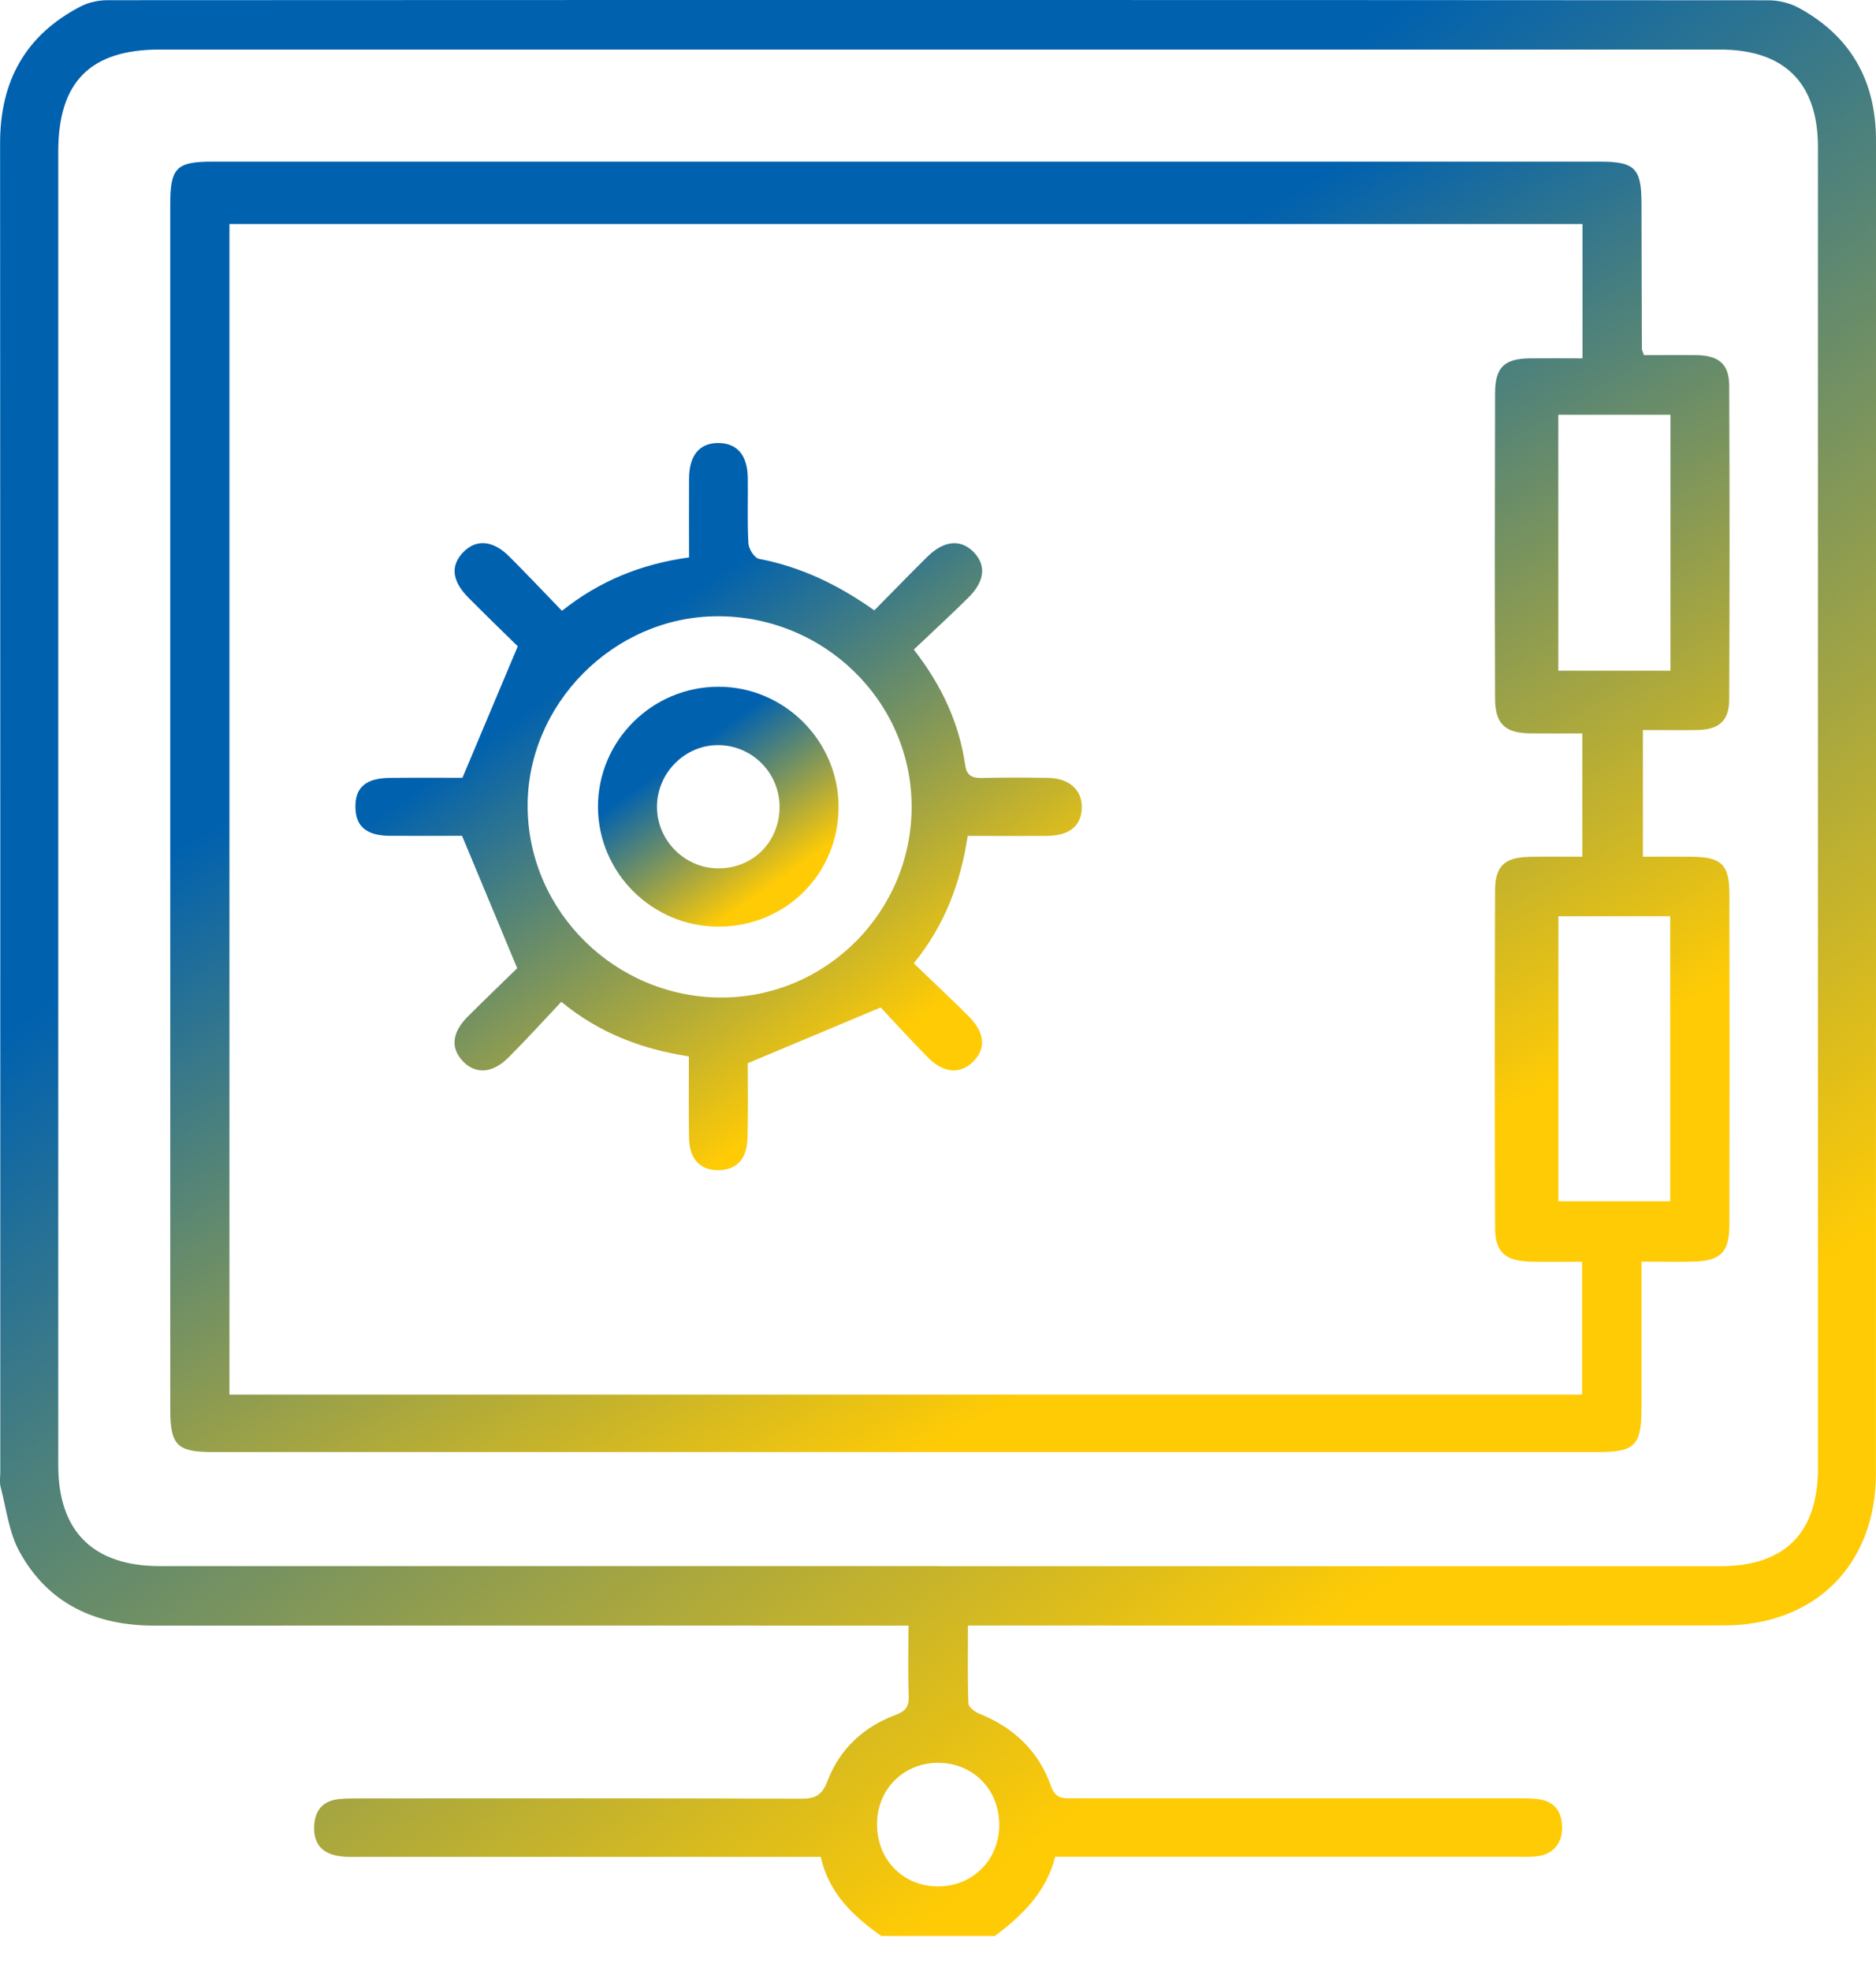 <svg xmlns="http://www.w3.org/2000/svg" width="20" height="21" viewBox="0 0 20 21" fill="none"><g clip-path="url(#clip0_4218_3126)"><path d="M9.397 20.628C9.096 20.416 8.836 20.172 8.75 19.784C8.666 19.784 8.594 19.784 8.521 19.784C6.923 19.784 5.325 19.784 3.727 19.784C3.462 19.784 3.338 19.672 3.349 19.452C3.358 19.288 3.442 19.189 3.607 19.169C3.686 19.16 3.768 19.161 3.848 19.161C5.413 19.161 6.977 19.158 8.541 19.164C8.69 19.164 8.763 19.129 8.819 18.982C8.949 18.639 9.202 18.401 9.545 18.273C9.651 18.234 9.692 18.186 9.688 18.073C9.679 17.832 9.685 17.591 9.685 17.32H9.42C6.829 17.32 4.237 17.318 1.645 17.32C1.019 17.32 0.513 17.089 0.207 16.531C0.095 16.327 0.068 16.076 0.007 15.845C-0.007 15.794 0.003 15.738 0.003 15.684C0.003 10.964 0.004 6.244 0.001 1.523C0.001 0.864 0.272 0.373 0.859 0.069C0.944 0.025 1.051 0.002 1.147 0.002C7.049 -0.001 12.951 -0.001 18.853 0.003C18.962 0.003 19.082 0.032 19.177 0.084C19.688 0.362 19.965 0.794 19.997 1.38C20 1.426 20 1.474 20 1.521C20 6.248 20.001 10.975 19.999 15.701C19.999 16.67 19.352 17.317 18.38 17.318C15.781 17.321 13.183 17.319 10.585 17.319C10.505 17.319 10.425 17.319 10.319 17.319C10.319 17.605 10.314 17.878 10.324 18.149C10.326 18.188 10.392 18.239 10.439 18.258C10.809 18.406 11.075 18.658 11.206 19.034C11.253 19.168 11.337 19.16 11.439 19.16C13.01 19.16 14.581 19.16 16.152 19.16C16.233 19.16 16.314 19.159 16.393 19.168C16.569 19.189 16.651 19.297 16.654 19.469C16.656 19.644 16.553 19.761 16.378 19.779C16.312 19.786 16.244 19.783 16.177 19.783C14.612 19.783 13.048 19.783 11.484 19.783C11.41 19.783 11.337 19.783 11.249 19.783C11.155 20.159 10.899 20.408 10.606 20.627H9.397V20.628ZM10.023 16.687C12.795 16.687 15.568 16.687 18.34 16.687C19.028 16.687 19.381 16.333 19.381 15.645C19.381 10.953 19.381 6.259 19.381 1.567C19.381 0.883 19.023 0.528 18.337 0.528C12.791 0.528 7.246 0.528 1.701 0.528C0.963 0.528 0.621 0.872 0.621 1.615C0.621 6.28 0.621 10.947 0.621 15.612C0.621 16.317 0.994 16.686 1.705 16.686C4.477 16.686 7.25 16.686 10.022 16.686L10.023 16.687ZM9.35 19.426C9.345 19.808 9.622 20.096 9.997 20.099C10.364 20.101 10.648 19.822 10.653 19.454C10.658 19.073 10.381 18.785 10.005 18.782C9.638 18.78 9.355 19.058 9.35 19.426H9.35Z" fill="url(#paint0_linear_4218_3126)"></path><path d="M17.525 3.784C17.717 3.784 17.904 3.781 18.091 3.784C18.325 3.788 18.434 3.881 18.435 4.108C18.44 5.223 18.44 6.337 18.435 7.452C18.434 7.681 18.327 7.774 18.093 7.778C17.906 7.781 17.719 7.778 17.515 7.778V9.128C17.685 9.128 17.863 9.126 18.04 9.128C18.351 9.131 18.437 9.213 18.437 9.524C18.439 10.699 18.439 11.874 18.437 13.049C18.437 13.343 18.343 13.435 18.052 13.442C17.879 13.446 17.705 13.442 17.5 13.442C17.5 13.521 17.5 13.586 17.5 13.65C17.5 14.1 17.5 14.55 17.5 14.999C17.5 15.401 17.431 15.471 17.036 15.471C14.33 15.471 11.624 15.471 8.918 15.471C6.702 15.471 4.487 15.471 2.271 15.471C1.886 15.471 1.815 15.399 1.815 15.012C1.815 10.735 1.815 6.457 1.815 2.18C1.815 1.787 1.879 1.722 2.268 1.722C7.196 1.722 12.125 1.722 17.053 1.722C17.429 1.722 17.499 1.792 17.5 2.166C17.501 2.683 17.502 3.2 17.504 3.717C17.504 3.73 17.512 3.742 17.526 3.783L17.525 3.784ZM16.87 2.387H2.446V14.859H16.867V13.443C16.674 13.443 16.494 13.447 16.314 13.442C16.043 13.434 15.94 13.34 15.939 13.078C15.935 11.883 15.935 10.688 15.939 9.493C15.939 9.226 16.039 9.134 16.31 9.129C16.495 9.125 16.68 9.128 16.869 9.128V7.814C16.679 7.814 16.499 7.816 16.32 7.814C16.044 7.811 15.939 7.714 15.939 7.438C15.935 6.357 15.936 5.277 15.939 4.196C15.939 3.912 16.035 3.821 16.314 3.818C16.498 3.816 16.683 3.818 16.871 3.818V2.388L16.87 2.387ZM17.806 9.762H16.614V12.799H17.806V9.762ZM17.809 4.419H16.613V7.146H17.809V4.419Z" fill="url(#paint1_linear_4218_3126)"></path><path d="M10.317 8.905C10.24 9.414 10.069 9.86 9.742 10.264C9.941 10.456 10.137 10.638 10.327 10.828C10.505 11.006 10.515 11.179 10.367 11.319C10.228 11.448 10.057 11.433 9.89 11.264C9.703 11.074 9.523 10.877 9.389 10.734C8.895 10.941 8.46 11.123 7.972 11.328C7.972 11.537 7.976 11.823 7.97 12.11C7.966 12.342 7.865 12.457 7.674 12.467C7.47 12.476 7.349 12.354 7.346 12.125C7.341 11.837 7.344 11.55 7.344 11.256C6.844 11.177 6.396 11.012 5.984 10.674C5.792 10.878 5.612 11.076 5.423 11.265C5.251 11.439 5.068 11.449 4.933 11.305C4.801 11.164 4.817 11.001 4.989 10.829C5.178 10.64 5.372 10.455 5.514 10.316C5.312 9.831 5.128 9.39 4.926 8.905C4.716 8.905 4.436 8.907 4.155 8.905C3.909 8.904 3.793 8.806 3.789 8.605C3.784 8.391 3.899 8.29 4.158 8.288C4.432 8.285 4.707 8.287 4.93 8.287C5.129 7.815 5.314 7.375 5.52 6.886C5.378 6.747 5.186 6.561 4.998 6.372C4.816 6.19 4.799 6.027 4.94 5.882C5.078 5.741 5.257 5.756 5.431 5.931C5.616 6.116 5.796 6.306 5.991 6.508C6.394 6.187 6.842 6.008 7.346 5.939C7.346 5.648 7.344 5.374 7.346 5.099C7.347 4.85 7.459 4.718 7.661 4.72C7.856 4.722 7.967 4.847 7.972 5.085C7.976 5.32 7.965 5.556 7.979 5.79C7.982 5.849 8.043 5.945 8.091 5.954C8.535 6.039 8.931 6.227 9.321 6.503C9.507 6.315 9.692 6.124 9.881 5.937C10.058 5.76 10.235 5.741 10.373 5.875C10.516 6.016 10.504 6.188 10.324 6.367C10.134 6.555 9.937 6.736 9.742 6.921C10.042 7.306 10.225 7.705 10.29 8.152C10.306 8.264 10.364 8.291 10.467 8.289C10.702 8.283 10.937 8.284 11.172 8.288C11.399 8.292 11.535 8.414 11.533 8.604C11.531 8.797 11.402 8.904 11.163 8.906C10.888 8.908 10.614 8.906 10.318 8.906L10.317 8.905ZM9.719 8.587C9.714 7.468 8.781 6.559 7.642 6.566C6.538 6.572 5.613 7.508 5.625 8.606C5.637 9.718 6.565 10.627 7.688 10.628C8.81 10.629 9.723 9.711 9.719 8.587Z" fill="url(#paint2_linear_4218_3126)"></path><path d="M7.657 7.317C8.361 7.315 8.94 7.894 8.94 8.597C8.94 9.31 8.375 9.873 7.66 9.873C6.954 9.873 6.377 9.3 6.375 8.597C6.374 7.894 6.95 7.318 7.657 7.317L7.657 7.317ZM8.311 8.601C8.313 8.241 8.026 7.946 7.667 7.939C7.305 7.932 7.001 8.235 7.004 8.602C7.007 8.959 7.304 9.253 7.661 9.252C8.027 9.252 8.309 8.97 8.311 8.601Z" fill="url(#paint3_linear_4218_3126)"></path></g><defs><linearGradient id="paint0_linear_4218_3126" x1="2.528" y1="9.156" x2="10.505" y2="20.031" gradientUnits="userSpaceOnUse"><stop stop-color="#0061AF"></stop><stop offset="1" stop-color="#FFCB05"></stop></linearGradient><linearGradient id="paint1_linear_4218_3126" x1="3.917" y1="7.824" x2="8.788" y2="16.107" gradientUnits="userSpaceOnUse"><stop stop-color="#0061AF"></stop><stop offset="1" stop-color="#FFCB05"></stop></linearGradient><linearGradient id="paint2_linear_4218_3126" x1="4.767" y1="8.159" x2="7.735" y2="12.329" gradientUnits="userSpaceOnUse"><stop stop-color="#0061AF"></stop><stop offset="1" stop-color="#FFCB05"></stop></linearGradient><linearGradient id="paint3_linear_4218_3126" x1="6.7" y1="8.451" x2="7.678" y2="9.831" gradientUnits="userSpaceOnUse"><stop stop-color="#0061AF"></stop><stop offset="1" stop-color="#FFCB05"></stop></linearGradient><clipPath id="clip0_4218_3126"><rect width="20" height="20.628" fill="white"></rect></clipPath></defs></svg>